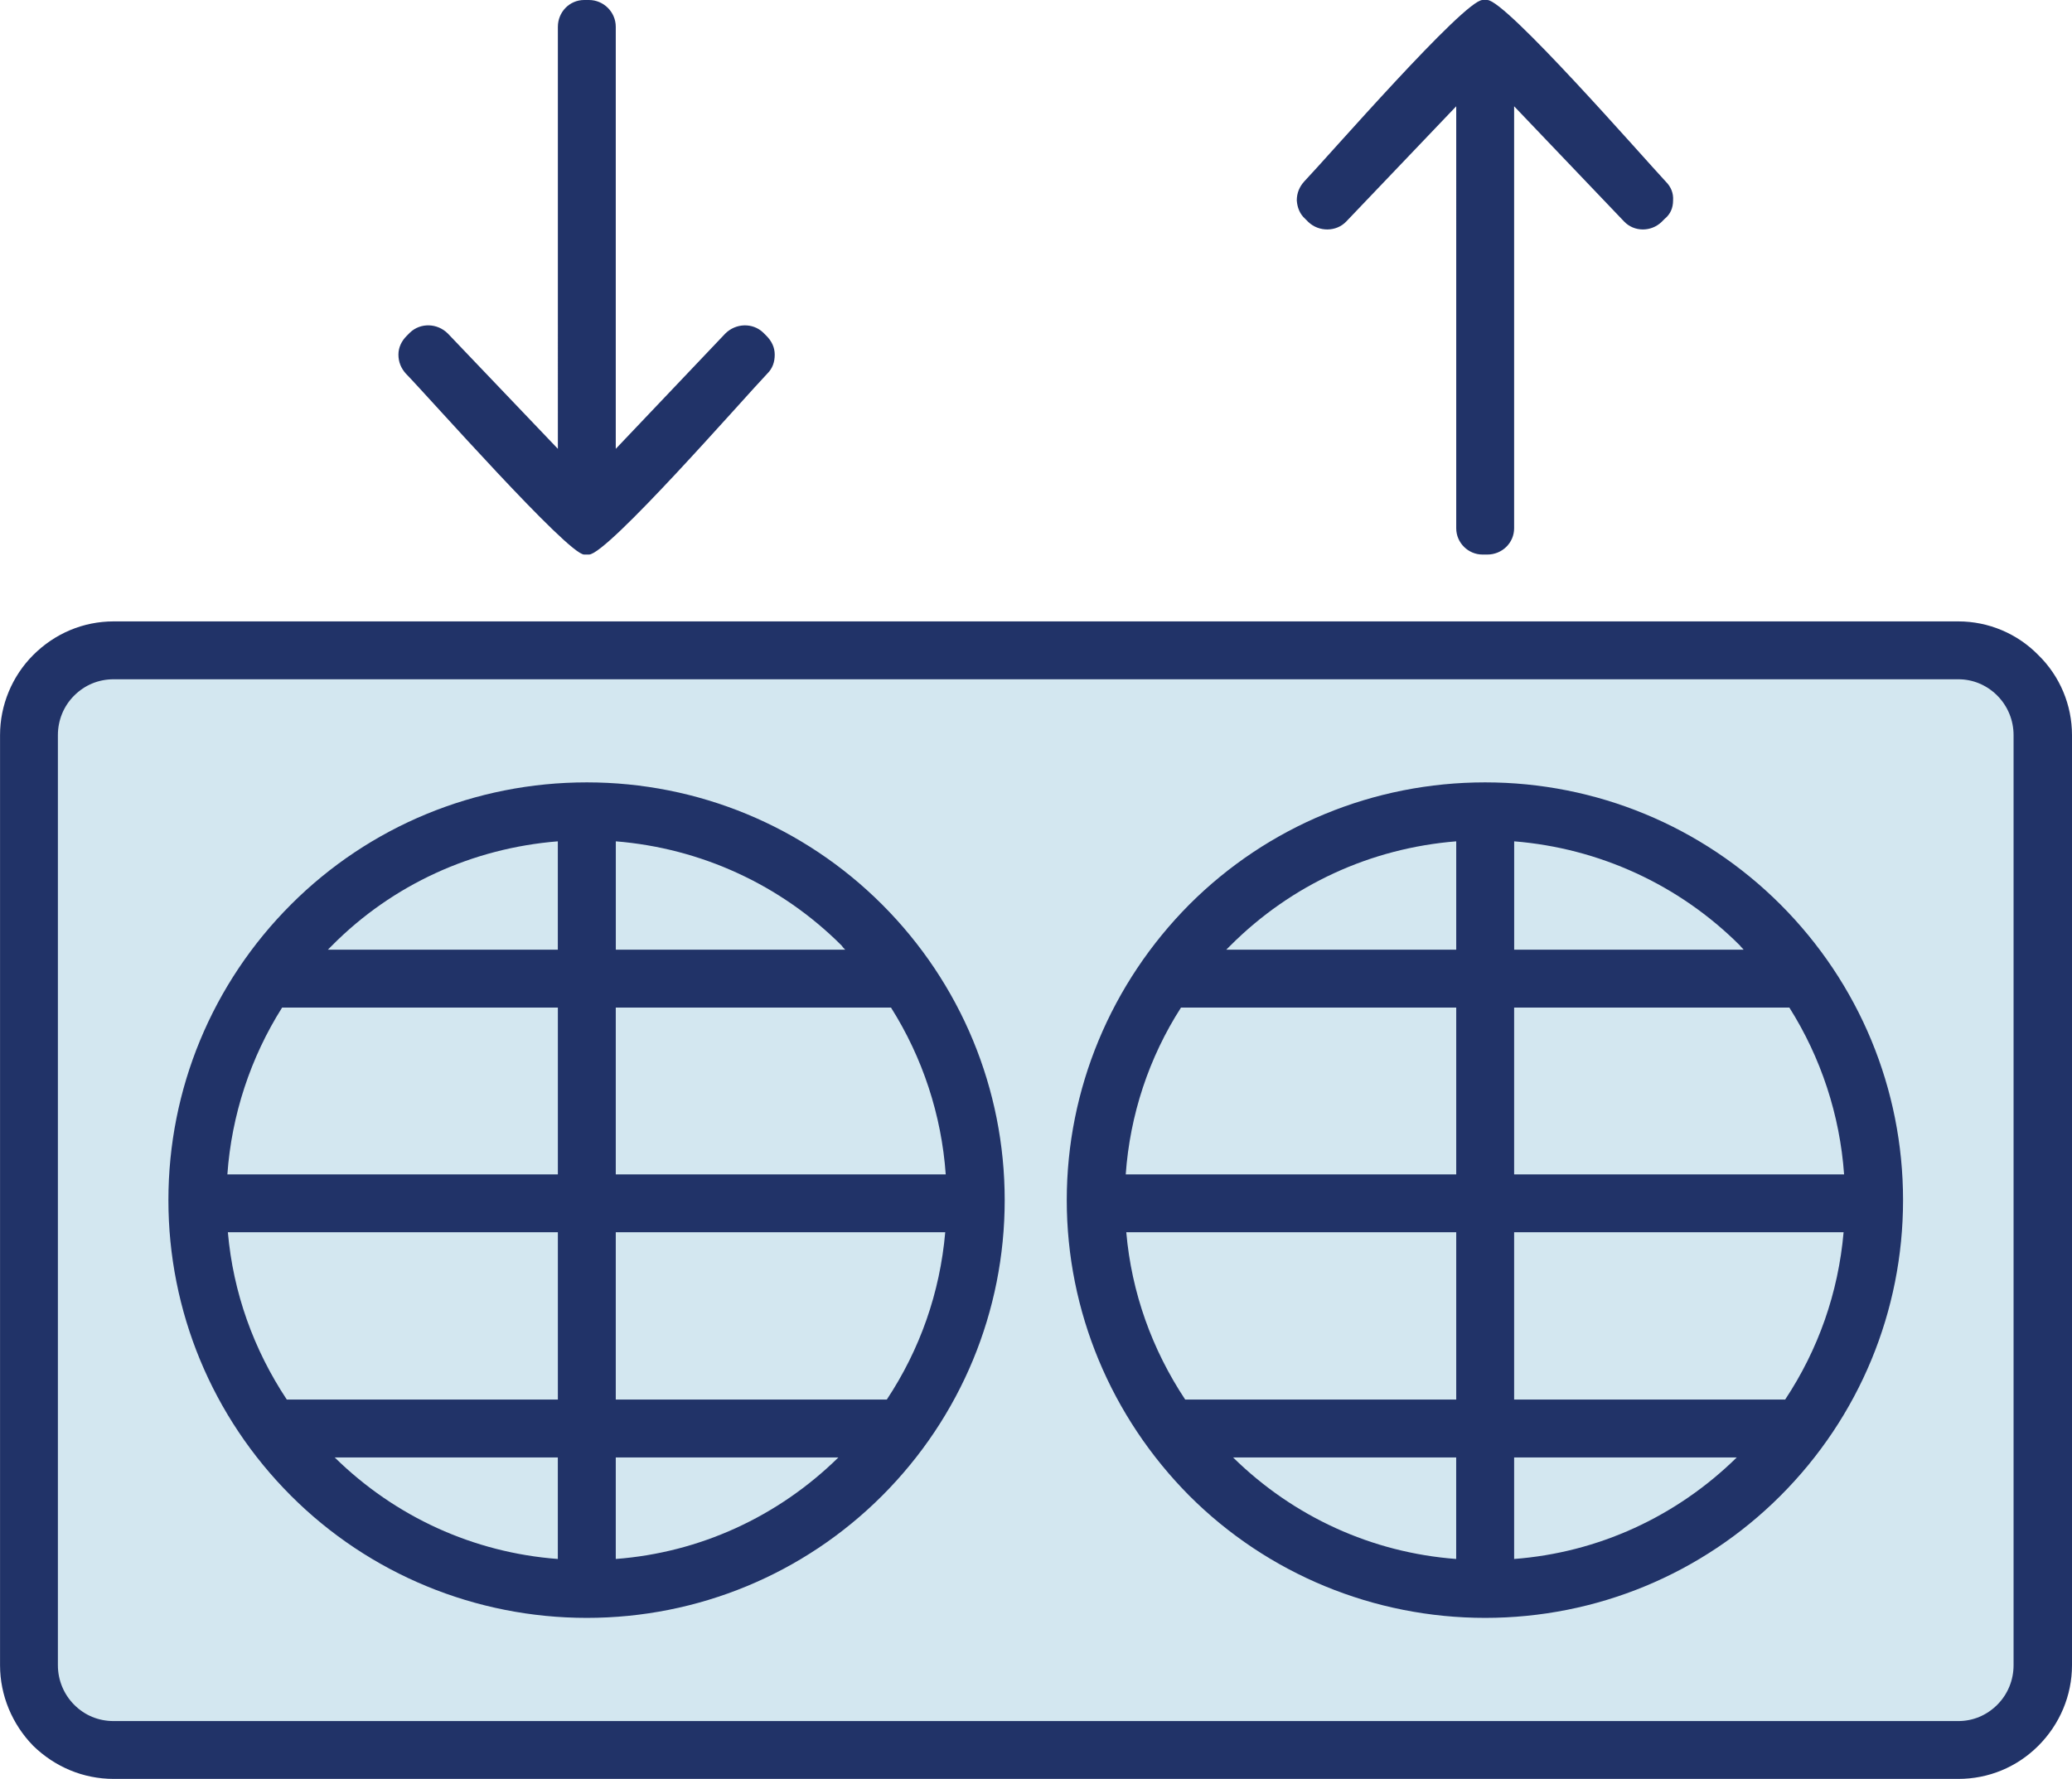 <?xml version="1.0" encoding="UTF-8"?>
<svg id="Calque_2" data-name="Calque 2" xmlns="http://www.w3.org/2000/svg" viewBox="0 0 462.74 397.39">
  <defs>
    <style>
      .cls-1 {
        fill: #213368;
        fill-rule: evenodd;
      }

      .cls-2 {
        fill: #d3e7f0;
      }
    </style>
  </defs>
  <g id="Layer_1" data-name="Layer 1">
    <g>
      <rect class="cls-2" x="7.4" y="149.33" width="447.62" height="238.13" rx="12" ry="12"/>
      <path class="cls-1" d="M25.39,138.81h411.96c6.7,0,13.16,2.7,17.87,7.52,4.82,4.7,7.52,11.17,7.52,17.87v207.8c0,6.7-2.7,13.16-7.52,17.98s-11.17,7.4-17.87,7.4H25.39c-6.82,0-13.16-2.7-17.98-7.4-4.7-4.82-7.4-11.28-7.4-17.98v-207.8c0-6.7,2.7-13.16,7.4-17.87,4.82-4.82,11.17-7.52,17.98-7.52h0ZM437.35,151.74H25.39c-3.41,0-6.46,1.29-8.82,3.64s-3.64,5.52-3.64,8.82v207.8c0,3.29,1.29,6.46,3.64,8.82s5.41,3.64,8.82,3.64h411.96c3.29,0,6.35-1.29,8.7-3.64,2.35-2.35,3.64-5.52,3.64-8.82v-207.8c0-3.29-1.29-6.46-3.64-8.82-2.35-2.35-5.41-3.64-8.7-3.64h0ZM131.05,174.77c24.8,0,48.42,9.76,65.94,27.27,17.63,17.63,27.39,41.25,27.39,66.05s-9.76,48.42-27.39,66.05c-17.51,17.51-41.14,27.27-65.94,27.27s-48.54-9.76-66.05-27.27c-17.63-17.63-27.39-41.25-27.39-66.05s9.76-48.42,27.39-66.05c17.51-17.51,41.14-27.27,66.05-27.27h0ZM137.52,325.57v22.68c18.69-1.41,36.2-9.4,49.72-22.68h-49.72ZM137.52,312.64h60.53c7.4-11.17,11.87-23.86,13.05-37.38h-73.58v37.38ZM74.75,325.57c13.52,13.28,31.03,21.27,49.83,22.68v-22.68h-49.83ZM64.06,312.64h60.53v-37.38H50.89c1.18,13.52,5.76,26.21,13.16,37.38h0ZM50.78,262.34h73.81v-37.26h-61.59c-7.05,11.17-11.28,23.98-12.22,37.26h0ZM137.52,262.34h73.69c-.94-13.28-5.17-26.09-12.22-37.26h-61.47v37.26ZM137.52,212.15h51.25c-.35-.35-.59-.59-.82-.94-13.63-13.63-31.5-21.74-50.42-23.27v24.21ZM73.22,212.15h51.36v-24.21c-19.04,1.53-36.91,9.64-50.42,23.27-.35.35-.59.59-.94.94h0ZM331.68,174.77c24.8,0,48.42,9.76,65.94,27.27,17.63,17.63,27.39,41.25,27.39,66.05s-9.76,48.42-27.39,66.05c-17.51,17.51-41.14,27.27-65.94,27.27s-48.54-9.76-66.05-27.27c-17.51-17.63-27.39-41.25-27.39-66.05s9.87-48.42,27.39-66.05c17.51-17.51,41.14-27.27,66.05-27.27h0ZM338.15,325.57v22.68c18.69-1.41,36.2-9.4,49.72-22.68h-49.72ZM338.15,312.64h60.53c7.4-11.17,11.87-23.86,13.05-37.38h-73.58v37.38ZM275.38,325.57c13.52,13.28,31.03,21.27,49.83,22.68v-22.68h-49.83ZM264.69,312.64h60.53v-37.38h-73.69c1.18,13.52,5.76,26.21,13.16,37.38h0ZM251.41,262.34h73.81v-37.26h-61.47c-7.17,11.17-11.4,23.98-12.34,37.26h0ZM338.15,262.34h73.69c-.94-13.28-5.17-26.09-12.22-37.26h-61.47v37.26ZM338.15,212.15h51.25c-.23-.35-.59-.59-.82-.94-13.63-13.63-31.5-21.74-50.42-23.27v24.21ZM273.86,212.15h51.36v-24.21c-19.04,1.53-36.79,9.64-50.42,23.27-.35.35-.59.59-.94.94h0ZM137.52,100.26l24.45-25.74c2.35-2.35,6.11-2.47,8.46-.24l.71.71c1.18,1.18,1.88,2.59,1.88,4.23s-.47,3.06-1.65,4.23c-5.17,5.41-35.73,40.43-39.84,40.43h-1.06c-3.64,0-34.91-35.38-39.84-40.43-1.06-1.18-1.65-2.59-1.65-4.23s.71-3.06,1.88-4.23l.71-.71c2.35-2.23,6.11-2.12,8.46.24l24.56,25.74V5.99c0-3.29,2.59-5.99,5.88-5.99h1.06c3.29,0,5.99,2.7,5.99,5.99v94.26ZM325.22,23.74l-24.56,25.74c-2.23,2.35-6.11,2.35-8.46.12l-.71-.71c-1.18-1.06-1.76-2.47-1.88-4.11,0-1.65.59-3.06,1.65-4.23,5.17-5.41,35.73-40.55,39.84-40.55h1.06c4.11,0,34.79,35.14,39.84,40.55,1.18,1.18,1.76,2.59,1.65,4.23,0,1.65-.59,3.06-1.88,4.11l-.71.71c-2.35,2.23-6.11,2.23-8.35-.12l-24.56-25.74v94.26c0,3.29-2.7,5.88-5.99,5.88h-1.06c-3.17,0-5.88-2.59-5.88-5.88V23.74Z"/>
    </g>
  </g>
</svg>